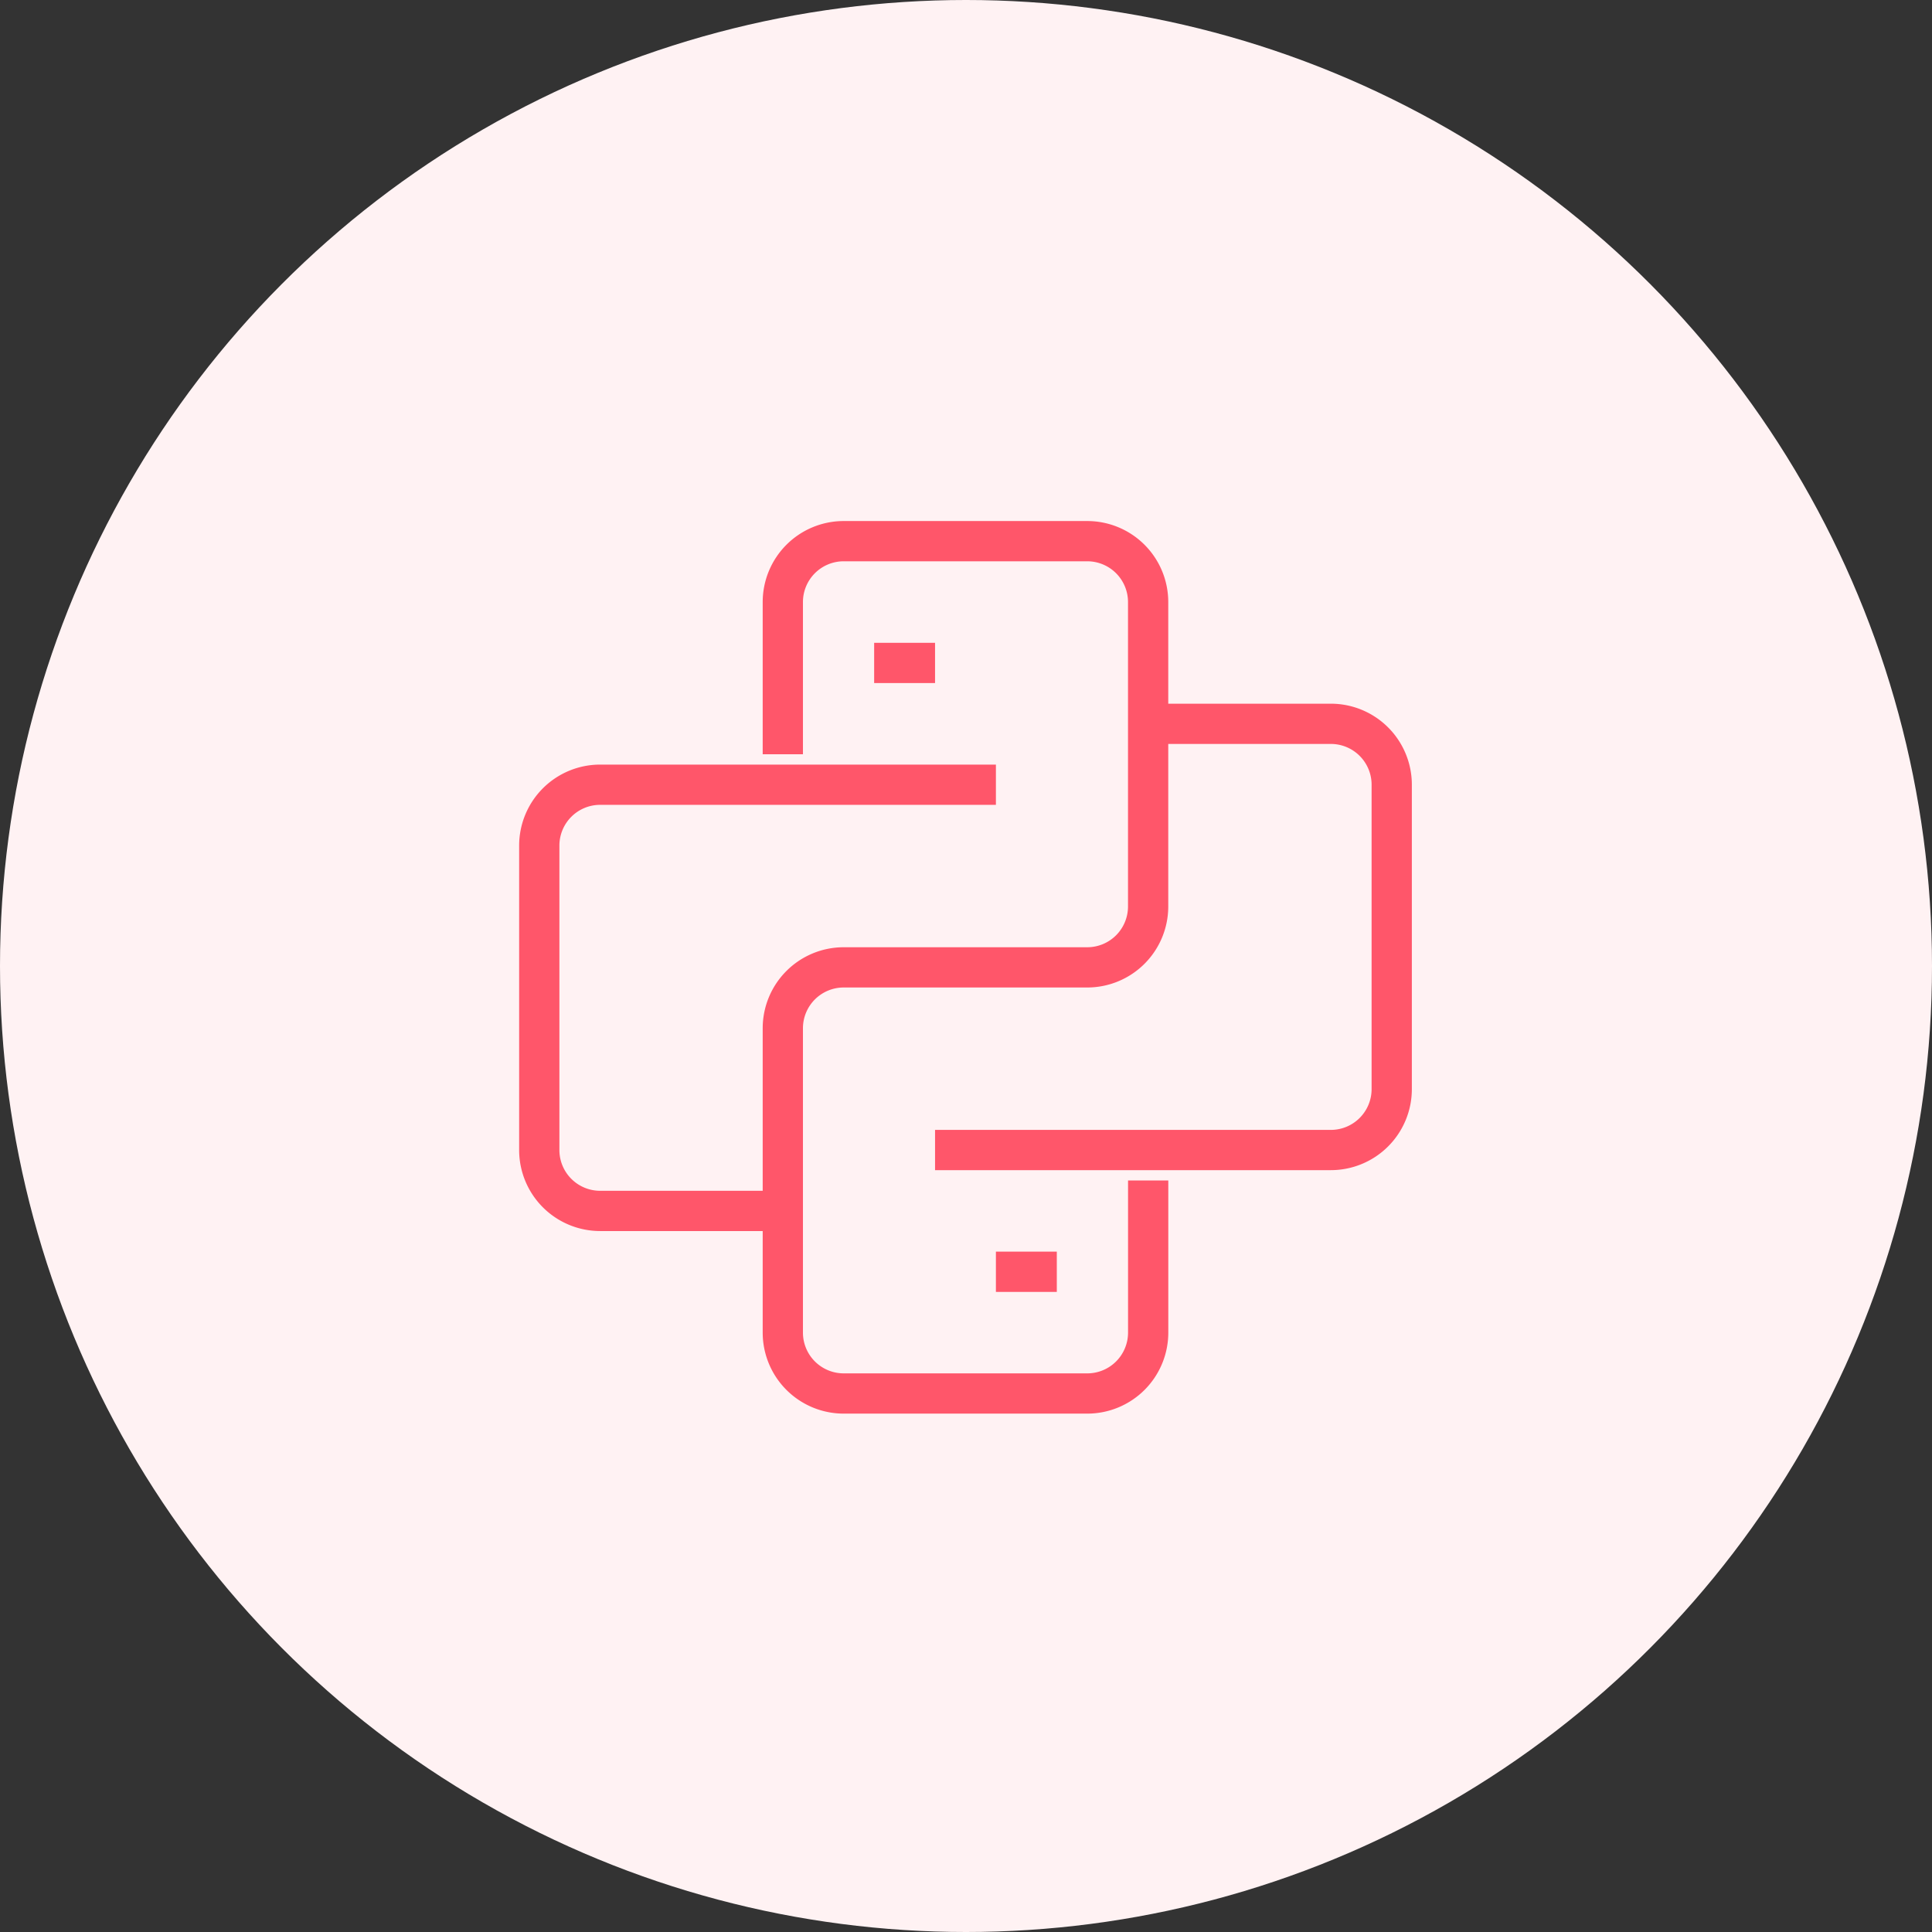 <svg xmlns="http://www.w3.org/2000/svg" width="48" height="48" viewBox="0 0 48 48">
  <rect x="0" y="0" width="48" height="48" fill="#333333" stroke="none"/>
  <g id="Group_276105" data-name="Group 276105" transform="translate(-985 -1065)">
    <circle id="Ellipse_1144" data-name="Ellipse 1144" cx="24" cy="24" r="24" transform="translate(985 1065)" fill="#fff2f3"/>
    <path id="python-svgrepo-com" d="M8.82,3.525h1.513M6.551,5.794V2.013A1.513,1.513,0,0,1,8.063.5h6.051a1.513,1.513,0,0,1,1.513,1.513V9.576a1.513,1.513,0,0,1-1.513,1.513H8.063A1.513,1.513,0,0,0,6.551,12.6v7.563a1.513,1.513,0,0,0,1.513,1.513h6.051a1.513,1.513,0,0,0,1.513-1.513V16.383M11.845,6.551H2.013A1.513,1.513,0,0,0,.5,8.063v7.563A1.513,1.513,0,0,0,2.013,17.14H6.551m3.782-1.513h9.833a1.513,1.513,0,0,0,1.513-1.513V6.551a1.513,1.513,0,0,0-1.513-1.513H15.627M11.845,18.652h1.513" transform="translate(997.898 1077.945)" fill="none" stroke="#ff566a" stroke-width="1"/>
  </g>
</svg>
